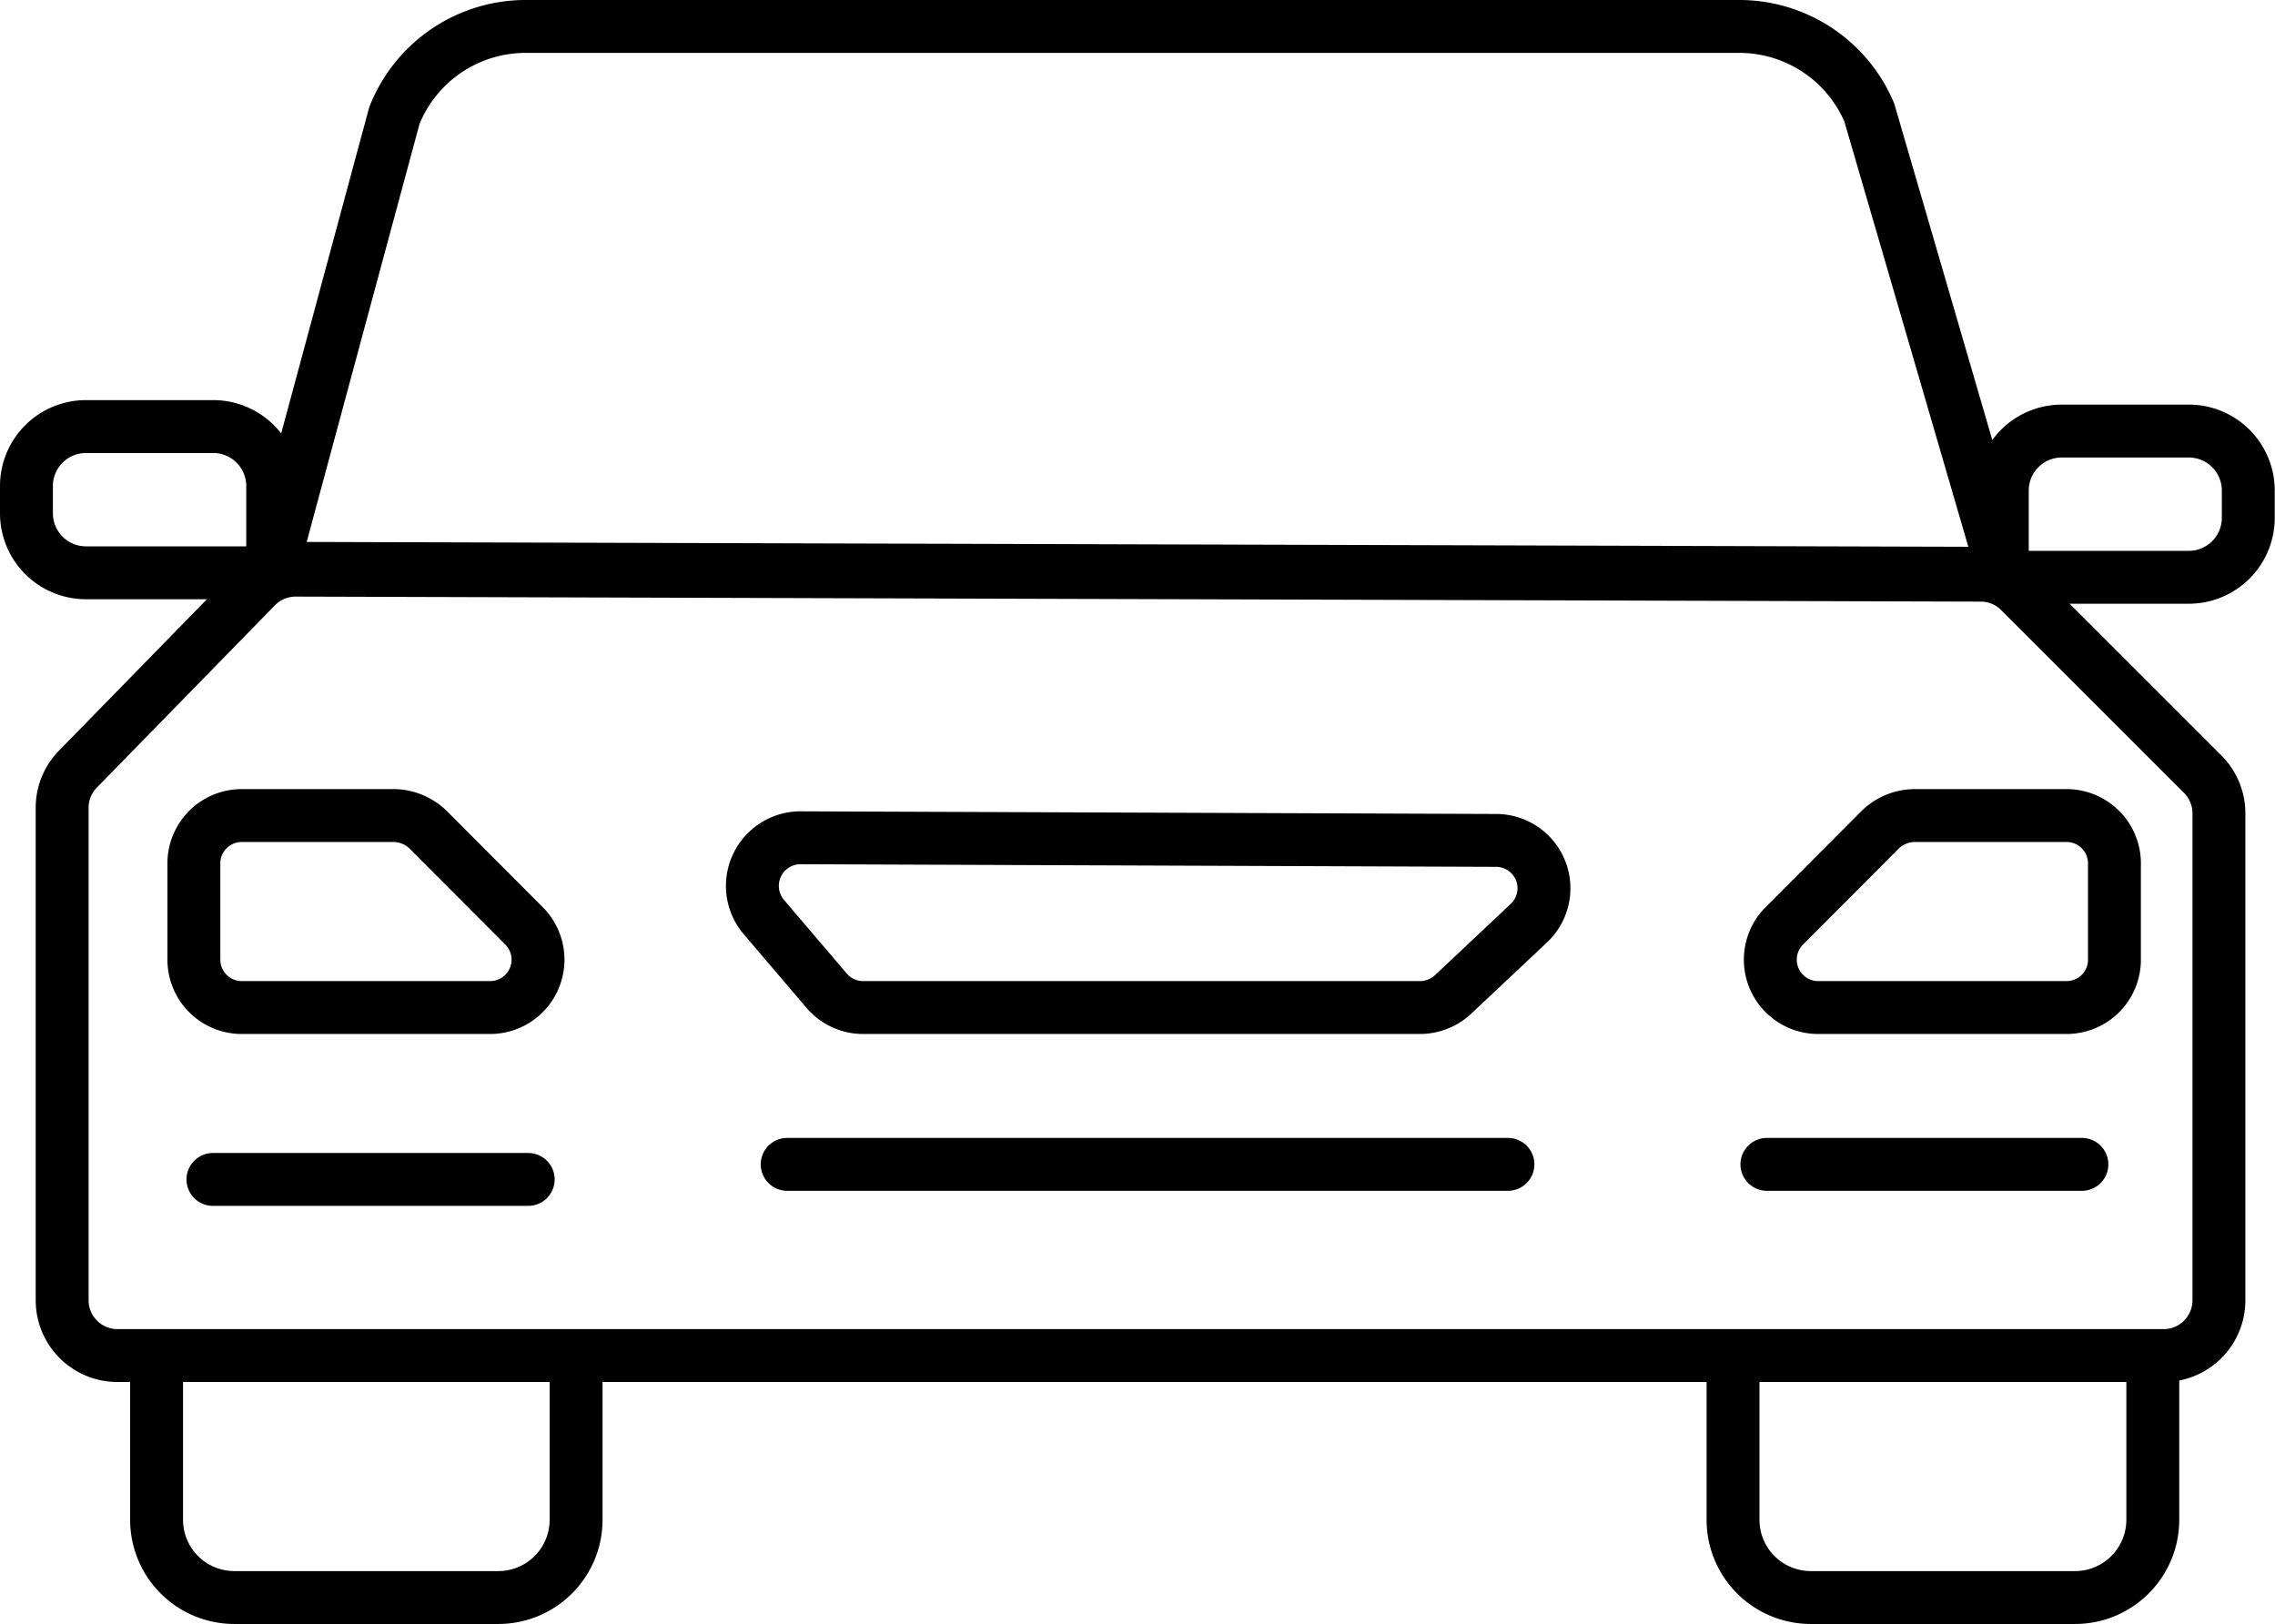<?xml version="1.0" encoding="UTF-8"?> <svg xmlns="http://www.w3.org/2000/svg" viewBox="0 0 86.01 61.41"><defs><style>.cls-1{fill:none;stroke:#000;stroke-linecap:round;stroke-linejoin:round;stroke-width:2px;}</style></defs><g id="Capa_2" data-name="Capa 2"><g id="Layer_1" data-name="Layer 1"><path class="cls-1" d="M9.67,22.2,2.94,29.09a2.08,2.08,0,0,0-.59,1.46V49.17a2.09,2.09,0,0,0,2.09,2.09H81.79a2.09,2.09,0,0,0,2.1-2.09V30.75a2.09,2.09,0,0,0-.62-1.48l-6.91-6.91a2.08,2.08,0,0,0-1.47-.61l-63.71-.19A2.1,2.1,0,0,0,9.67,22.2Z"></path><path class="cls-1" d="M10.29,21.49,14.91,4.37a5.34,5.34,0,0,1,5-3.37H65.76a5.34,5.34,0,0,1,4.91,3.25l5.08,17.43Z"></path><path class="cls-1" d="M7.33,32.61v3.67A1.81,1.81,0,0,0,9.14,38.1h9.38A1.81,1.81,0,0,0,19.8,35l-3.62-3.63a1.89,1.89,0,0,0-1.27-.53l-5.75,0A1.81,1.81,0,0,0,7.33,32.61Z"></path><path class="cls-1" d="M79.94,32.61v3.67a1.81,1.81,0,0,1-1.81,1.82H68.75A1.81,1.81,0,0,1,67.47,35l3.62-3.63a1.89,1.89,0,0,1,1.27-.53l5.75,0A1.81,1.81,0,0,1,79.94,32.61Z"></path><path class="cls-1" d="M28.88,34.68l2.37,2.78a1.81,1.81,0,0,0,1.38.64H53.69a1.84,1.84,0,0,0,1.24-.49l2.86-2.69a1.81,1.81,0,0,0-1.23-3.14l-26.3-.1A1.82,1.82,0,0,0,28.88,34.68Z"></path><line class="cls-1" x1="8.05" y1="44.6" x2="19.97" y2="44.6"></line><line class="cls-1" x1="29.76" y1="44.03" x2="57.01" y2="44.03"></line><line class="cls-1" x1="66.8" y1="44.03" x2="78.71" y2="44.03"></line><path class="cls-1" d="M21.78,51.9v5.58a2.94,2.94,0,0,1-2.93,2.93h-10a2.94,2.94,0,0,1-2.93-2.93V51.92"></path><path class="cls-1" d="M81.39,51.9v5.58a2.94,2.94,0,0,1-2.94,2.93h-10a2.94,2.94,0,0,1-2.93-2.93V51.92"></path><path class="cls-1" d="M3.25,16.13H8.06a2.25,2.25,0,0,1,2.25,2.25v3.28a0,0,0,0,1,0,0H3.25A2.25,2.25,0,0,1,1,19.41v-1A2.25,2.25,0,0,1,3.25,16.13Z"></path><path class="cls-1" d="M77.95,16.3H85a0,0,0,0,1,0,0v3.28a2.25,2.25,0,0,1-2.25,2.25H77.95a2.25,2.25,0,0,1-2.25-2.25v-1A2.25,2.25,0,0,1,77.95,16.3Z" transform="translate(160.7 38.13) rotate(-180)"></path></g></g></svg> 